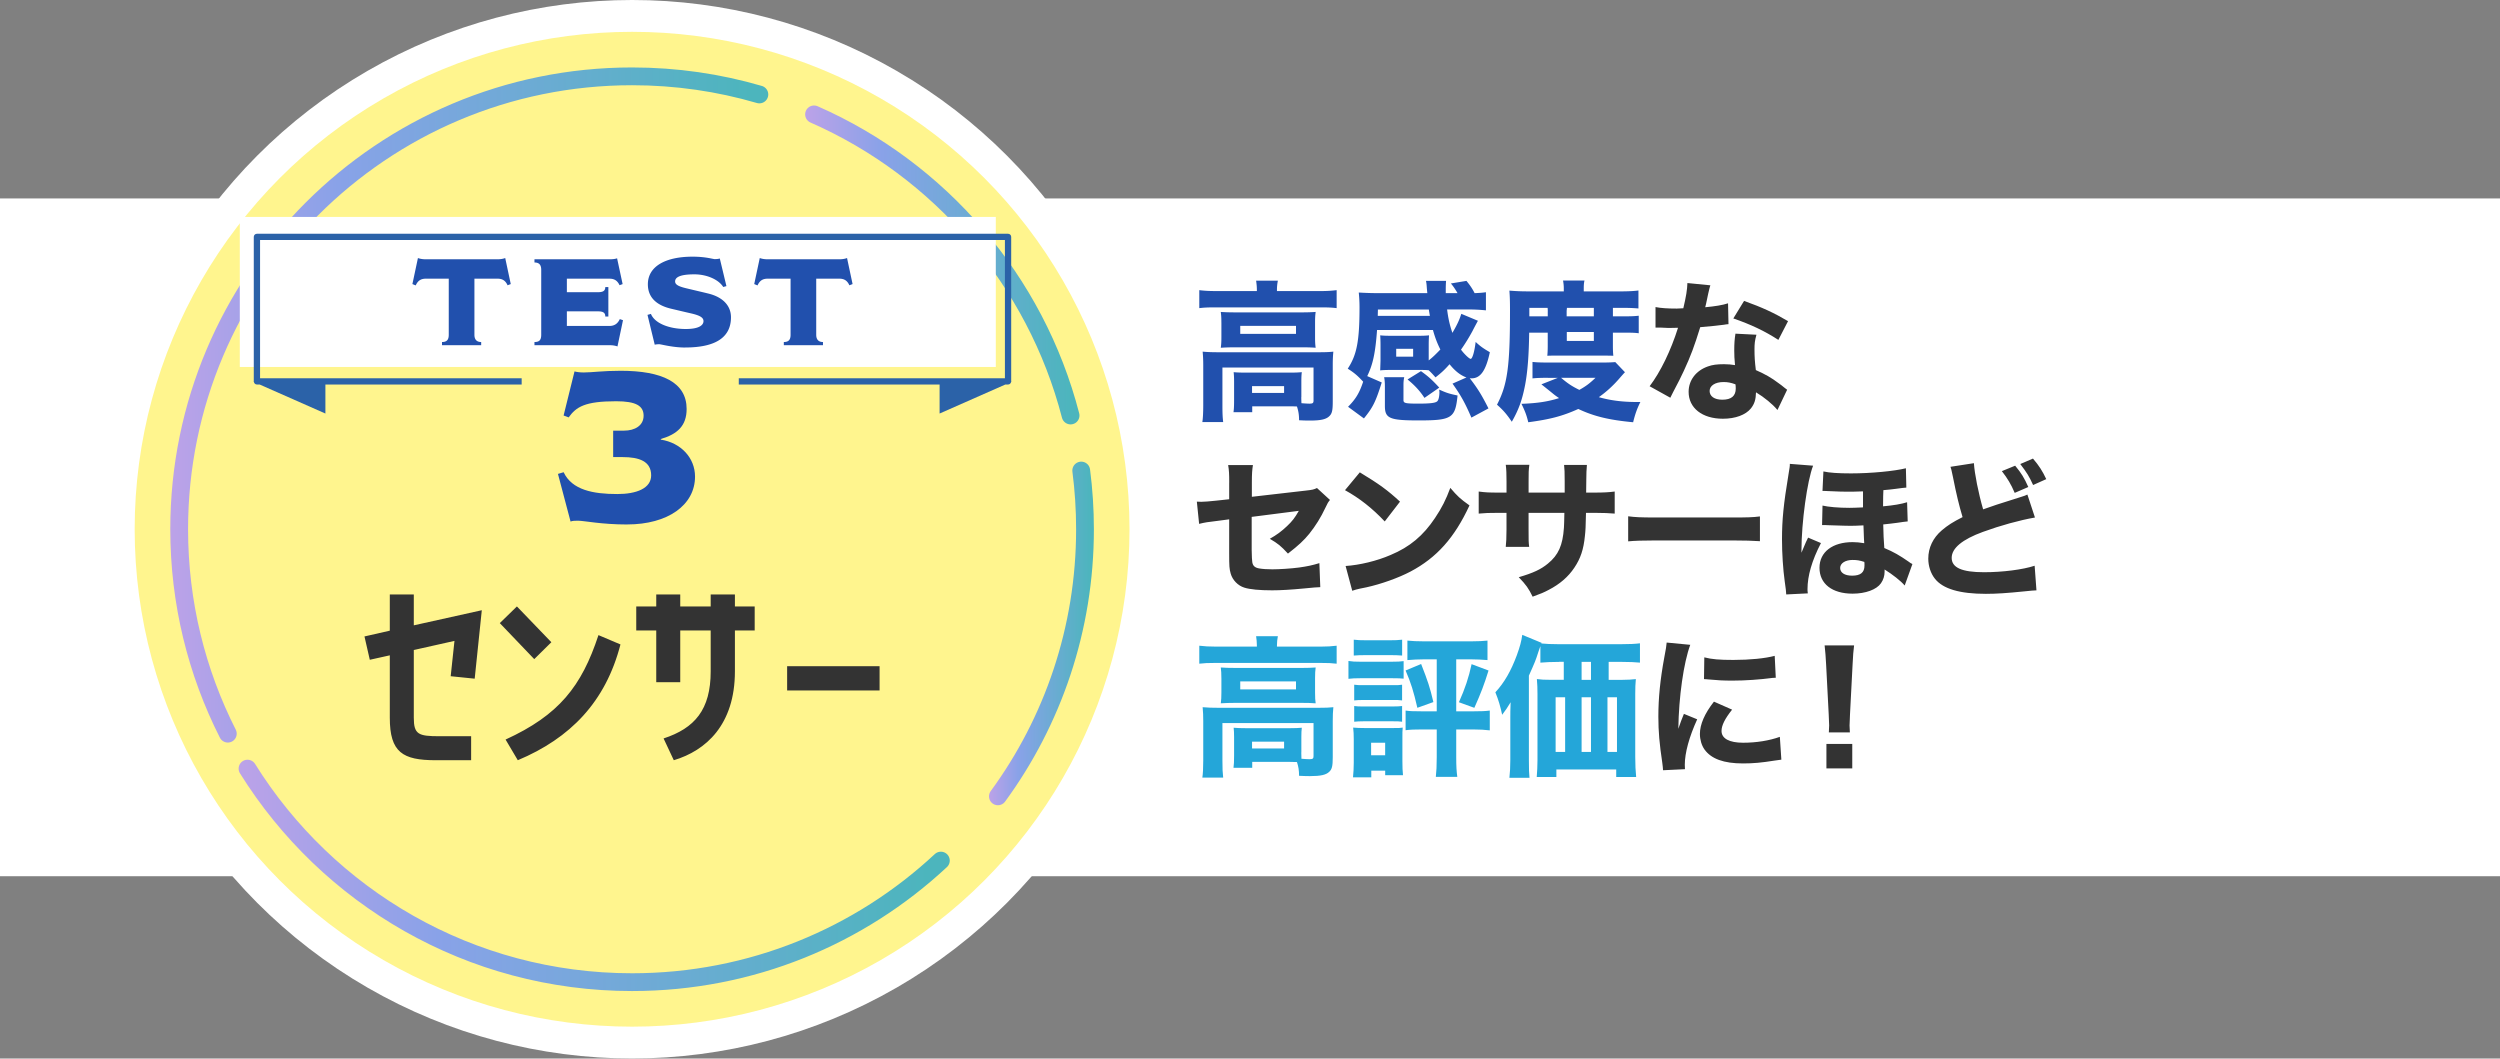 <svg xmlns="http://www.w3.org/2000/svg" xmlns:xlink="http://www.w3.org/1999/xlink" viewBox="0 0 1125 476.33"><rect x="0" y="0" width="1125" height="476.33" fill="#808080" stroke="none"/><defs><linearGradient id="a" x1="362.32" x2="485.77" y1="119.23" y2="119.23" gradientUnits="userSpaceOnUse"><stop offset="0" stop-color="#bca2e8"/><stop offset=".28" stop-color="#89a2e8"/><stop offset=".97" stop-color="#4cb5bd"/></linearGradient><linearGradient xlink:href="#a" id="b" x1="445.04" x2="492.25" y1="285.05" y2="285.05"/><linearGradient xlink:href="#a" id="c" x1="107.38" x2="427.39" y1="393.93" y2="393.93"/><linearGradient xlink:href="#a" id="d" x1="76.62" x2="345.72" y1="182.25" y2="182.25"/></defs><path fill="#fff" d="M0 89.3h1125v305H0z"/><circle cx="284.44" cy="238.16" r="238.16" fill="#fff"/><circle cx="284.44" cy="238.16" r="223.84" fill="#fff58e"/><path fill="none" stroke="url(#a)" stroke-linecap="round" stroke-linejoin="round" stroke-width="8" d="M366.32 51.47c56.58 24.85 99.71 74.67 115.44 135.51"/><path fill="none" stroke="url(#b)" stroke-linecap="round" stroke-linejoin="round" stroke-width="8" d="M486.55 211.74c1.12 8.65 1.7 17.47 1.7 26.42 0 44.95-14.55 86.5-39.2 120.2"/><path fill="none" stroke="url(#c)" stroke-linecap="round" stroke-linejoin="round" stroke-width="8" d="M423.39 387.26c-36.41 33.94-85.26 54.71-138.96 54.71-73.01 0-137.06-38.39-173.05-96.09"/><path fill="none" stroke="url(#d)" stroke-linecap="round" stroke-linejoin="round" stroke-width="8" d="M102.52 330.15c-14-27.63-21.89-58.89-21.89-91.99 0-112.56 91.25-203.81 203.81-203.81 19.89 0 39.11 2.85 57.28 8.16"/><path fill="#fff" d="M107.91 97.62h340.2v67.51h-340.2z"/><path fill="#2b62a8" d="M455.02 171.7s.02-.05.02-.07V106.6c0-.78-.63-1.41-1.41-1.41H115.61c-.78 0-1.41.63-1.41 1.41v65.03s.01.05.02.07l-.15.11.19.08c.13.65.67 1.14 1.36 1.14h1.23l29.58 13.06v-13.06h276.39v13.06l29.58-13.06h1.23c.68 0 1.23-.5 1.36-1.14l.19-.08-.15-.11Zm-337.99-1.49V108h335.18v62.21z"/><path fill="#fff58e" d="M234.75 167.9h97.7v7.73h-97.7z"/><path fill="#2150ad" d="M228.41 128.38c-.94-2.1-2.32-2.98-4.53-2.98h-10.39v25.25c0 2.21 1.1 3.26 3.04 3.26v1.44H198.9v-1.44c2.16 0 3.04-.99 3.04-3.26V125.4h-10.28c-2.32 0-3.65.94-4.59 3.04l-1.49-.61 2.49-11.71c.88.33 2.04.55 3.37.55h32.6c1.33 0 2.43-.22 3.31-.55l2.49 11.71-1.44.55Zm49.45 27.52c-.88-.33-2.15-.55-3.15-.55h-34.2v-1.44c2.15 0 3.04-.83 3.04-3.31v-29.17c0-2.38-1.05-3.31-3.04-3.31v-1.44h33.87c1.44 0 2.54-.17 3.31-.44l2.49 11.6-1.38.5c-.94-1.99-2.27-2.93-4.48-2.93h-19.23v6.08h14.03c2.38 0 3.26-.72 3.26-2.32h1.38v13.26h-1.38c0-1.6-.83-2.32-3.26-2.32h-14.03v6.57h19.12c2.32 0 3.76-1.05 4.7-3.09l1.44.5-2.49 11.82Zm30.53.49c-5.8 0-10.88-1.49-11.77-1.49-.61 0-1.38.06-1.99.22l-3.26-13.43 1.55-.44c1.66 4.2 8.12 6.8 15.69 6.8 6.13 0 7.96-1.82 7.96-3.54 0-1.6-1.6-2.54-5.36-3.43-3.65-.83-5.42-1.27-9.17-2.15-5.69-1.33-10.5-4.42-10.5-11 0-8.01 7.85-12.43 20.11-12.43 6.02 0 9.12 1.1 10 1.1.66 0 1.6-.06 2.26-.28l2.98 12.43-1.44.39c-1.99-3.26-7.29-5.69-12.98-5.69-6.74 0-8.67 1.44-8.67 3.2 0 1.6 1.99 2.38 5.53 3.2 3.65.88 6.58 1.55 9.5 2.27 6.69 1.66 10.11 5.64 10.11 10.66 0 9.17-7.13 13.59-20.55 13.59Zm73.83-28.01c-.94-2.1-2.32-2.98-4.53-2.98H367.3v25.25c0 2.21 1.11 3.26 3.04 3.26v1.44h-17.62v-1.44c2.15 0 3.04-.99 3.04-3.26V125.4h-10.28c-2.32 0-3.65.94-4.59 3.04l-1.49-.61 2.49-11.71c.88.33 2.04.55 3.37.55h32.6c1.33 0 2.43-.22 3.31-.55l2.49 11.71zm183.37 1.99c0-1.43-.14-2.65-.34-4.08h9.79c-.27 1.43-.41 2.65-.41 4.08v.61h19.58c3.13 0 4.96-.14 7.28-.41v8.09c-2.24-.27-3.94-.34-7.21-.34h-47.46c-3.2 0-4.9.07-7.14.34v-8.09c2.18.27 4.42.41 7.62.41h18.29zm19.99 48.28c0 .75 0 1.09.07 2.79 1.83.14 2.72.2 3.6.2 1.5 0 1.84-.27 1.84-1.43v-14.82h-41v16.79c0 3.81.07 5.44.34 7.75h-9.38c.27-1.56.41-4.49.41-7.75v-17.75c0-2.18-.07-4.15-.27-6.19 2.24.2 4.28.27 7.28.27h44.74c3.26 0 4.96-.07 6.8-.27-.2 1.97-.27 3.67-.27 6.12v16.39c0 4.01-.34 5.44-1.63 6.6-1.43 1.36-3.88 1.9-8.57 1.9-1.16 0-2.24 0-4.96-.14 0-2.45-.27-4.08-.95-6.19-1.43-.07-2.18-.07-3.2-.07H563.5v2.65h-8.43c.2-1.36.27-2.86.27-5.51v-8.29c0-1.84-.07-2.99-.2-4.22 1.63.14 2.99.2 5.51.2h19.79c2.65 0 3.74-.07 5.37-.2-.14 1.22-.2 2.31-.2 4.22v6.94Zm-35.96-33.52c0-2.11-.07-3.2-.27-4.76 2.04.14 3.67.2 6.8.2h29.58c2.86 0 4.28-.07 6.32-.2-.2 1.56-.27 2.58-.27 4.76v6.53c0 2.45.07 3.33.27 4.83-1.9-.14-3.6-.2-6.59-.2h-29.44c-2.79 0-4.56.07-6.66.2.2-1.56.27-2.65.27-4.83v-6.53Zm8.49 5.1h25.09v-3.6h-25.09zm5.31 26.58h14.42v-3.06h-14.42zm96.56-6.93c-2.72-.95-5.17-2.86-7.68-5.98-2.31 2.58-3.47 3.67-6.32 5.92-1.63-1.84-2.11-2.31-3.06-3.2-1.36-.14-2.18-.14-4.15-.14h-13.53c-1.56 0-3.2.07-4.15.2 0-.41.07-1.9.14-4.49v-6.94c0-1.7-.07-3.4-.14-4.35 1.22.14 2.58.2 4.22.2h13.53c1.84 0 2.99-.07 4.22-.2-.07 1.09-.14 2.38-.14 4.28v7c1.84-1.43 3.2-2.79 5.24-4.9-1.36-2.72-2.38-5.3-3.33-8.77h-25.16c-.75 10.27-1.84 15.43-4.42 20.74l6.53 2.86c-2.72 8.63-3.88 11.08-8.02 16.18l-7.14-5.24c3.54-3.54 5.17-6.39 6.8-11.29-2.45-2.65-4.01-4.01-6.94-5.85 4.08-6.19 5.3-12.44 5.3-27.67 0-2.45-.14-4.62-.34-6.6 2.45.14 5.3.27 8.29.27h22.57q-.14-1.09-.27-2.86c-.07-1.09-.14-1.7-.34-2.65h9.04a49 49 0 0 0-.14 3.4v2.11h5.3c-1.02-1.77-1.9-3.06-2.99-4.35l7-1.16c1.63 1.97 2.72 3.6 3.67 5.51 2.31-.07 3.67-.2 5.1-.41v8.16c-2.65-.27-5.1-.41-8.63-.41h-8.84c.54 4.28 1.22 7.14 2.38 10.54 2.04-3.47 3.2-5.92 4.01-8.57l7.48 3.13c-.27.48-1.63 2.99-2.38 4.49a83 83 0 0 1-5.24 8.5c1.5 2.04 3.74 4.15 4.35 4.15.75 0 1.7-3.06 2.24-7.62 2.18 2.04 3.47 2.92 6.39 4.62-1.77 8.29-4.21 11.76-8.23 11.76-.14 0-.41 0-.82-.07 3.6 4.69 5.3 7.41 8.43 13.6l-7.68 4.15c-2.92-6.73-4.69-9.93-8.5-15.3l6.32-2.79Zm-16.53-27.74q-.2-1.09-.48-2.86h-22.91l-.07 2.86zm4.22 33.72v-.54c3.26 1.5 4.62 1.9 8.23 2.65-1.02 10.2-2.58 11.22-17.47 11.22-13.12 0-15.23-.88-15.23-6.53v-8.23c0-2.04-.07-3.33-.34-4.69h9.04c-.27 1.29-.34 2.18-.34 3.6V180c0 1.43.75 1.63 6.73 1.63 5.1 0 7.62-.27 8.43-1.02.61-.48 1.02-2.11 1.02-4.28l-.07-.48Zm-19.38-15.37h7.62v-3.54h-7.62zm12.72 18.57c-2.04-3.13-4.35-5.64-7.62-8.3l6.05-3.74c3.4 2.45 4.96 3.88 8.23 7.41l-6.66 4.62Zm47.12-29.38c-.14 10.06-.68 17.47-1.84 23.59-1.29 6.66-2.86 11.08-5.98 16.52-2.24-3.33-3.88-5.24-6.66-7.68 4.69-8.98 5.85-17.13 5.85-42.36 0-4.01-.07-6.32-.27-8.97 2.52.2 4.96.34 8.09.34h16.39v-1.22c0-1.5-.14-2.52-.34-3.67h9.66c-.27 1.02-.34 2.11-.34 3.74v1.16h16.11c3.81 0 6.46-.14 8.5-.41v8.09c-2.38-.2-3.94-.27-7.14-.27h-4.35v3.81h5.64c2.72 0 4.15-.07 5.98-.27v7.89c-1.5-.2-2.79-.27-5.92-.27h-5.71v5.98c0 1.84.07 3.2.2 4.42q-1.7-.07-4.35-.07h-20.81c-2.72 0-3.13 0-4.56.07.14-1.16.2-2.86.2-4.42v-5.98h-8.36Zm8.43 20.33c-2.92 0-5.1.07-6.94.27v-7.41c1.84.2 3.74.27 7.55.27h23.66c2.99 0 4.35-.07 6.05-.2l4.35 4.56q-.61.61-2.38 2.65c-2.86 3.33-5.98 6.19-9.38 8.57 5.24 1.5 10.74 2.18 17 2.18h1.7c-1.5 2.99-2.38 5.51-3.26 9.11-10.88-1.02-17.61-2.65-24.68-5.98-7.07 3.2-12.71 4.69-22.51 5.98-.75-3.13-1.36-4.76-3.06-8.29 7.34-.27 11.97-1.02 16.93-2.58-1.36-.88-2.24-1.56-3.54-2.65q-3.47-2.79-4.42-3.54l7.41-2.92h-4.49Zm-.06-29.91c0-.34 0-.68-.07-1.56h-8.23v3.81h8.29v-2.24Zm5.98 29.91c3.13 2.65 4.9 3.81 8.23 5.44 3.13-1.77 4.62-2.92 7.27-5.44zm14.75-30.19v-1.29h-12.1l-.14 1.36v2.45h12.24zm-12.17 13.6h12.17v-4.01h-12.17z"/><path fill="#333" d="M769.66 128.4q-.27.68-.95 3.67c-.14.61-.48 2.11-.95 4.49q-.27 1.02-.41 1.7c4.42-.41 7.82-.95 10.27-1.77l.2 9.38c-.75.07-1.02.07-2.11.27-2.38.34-5.17.61-10.61 1.09-2.65 8.57-4.28 12.99-7.41 19.72-1.56 3.33-2.18 4.56-4.76 9.45q-.88 1.7-1.29 2.58l-9.31-5.17c4.9-6.46 9.52-15.98 12.78-26.31q-2.04 0-3.67.07h-.82q-.75 0-3.06-.14h-2.58v-9.25c2.45.48 5.44.68 9.52.68.41 0 1.7-.07 2.99-.14 1.22-5.1 1.77-8.43 1.84-11.35l10.33 1.02Zm30.19 56.1c-2.11-2.58-5.92-5.71-9.65-7.96-.07 3.2-.68 5.24-2.31 7.27-2.38 2.92-7 4.62-12.58 4.62-9.32 0-15.43-4.83-15.43-12.1 0-5.17 3.26-9.52 8.63-11.42 2.04-.75 4.15-1.02 7.28-1.02 1.97 0 3.13.14 4.96.41-.27-2.72-.34-4.62-.34-6.6 0-3.06.14-5.03.54-7.55l9.45.48c-.75 2.72-.88 3.94-.88 6.73 0 3.06.14 5.44.61 9.18 4.28 1.9 6.94 3.4 10.27 5.92.88.61 1.5 1.09 2.65 2.04q.61.48 1.16.88l-4.35 9.11Zm-24.27-12.58c-3.74 0-6.25 1.63-6.25 4.01s2.11 3.94 5.71 3.94c4.08 0 6.05-1.7 6.05-5.03 0-.61-.07-1.9-.14-1.9-2.11-.75-3.47-1.02-5.37-1.02m24.68-18.97c-6.19-4.01-12.38-6.94-20.26-9.65l4.83-7.89c8.16 2.92 13.6 5.44 19.79 9.11l-4.35 8.43Zm-247.11 64.22c0-3.88-.07-5.44-.48-7.89h11.15c-.34 2.11-.48 3.88-.48 7.68v6.6l24.27-2.79c3.06-.34 3.6-.48 5.03-1.16l5.85 5.37c-.88 1.09-1.02 1.29-2.04 3.47-2.11 4.49-4.42 8.16-7.28 11.76-2.45 2.99-4.69 5.1-9.59 8.91-3.26-3.54-4.49-4.49-8.16-6.66 3.13-1.77 5.24-3.33 7.75-5.71 2.31-2.18 3.54-3.74 5.3-6.87l-21.21 2.72v14.89q.07 4.42.27 5.51c.27 1.63 1.16 2.45 3.06 2.79 1.56.27 3.67.41 5.98.41 3.2 0 8.43-.34 12.04-.82 3.74-.54 5.78-.95 9.11-1.97l.41 10.81q-1.5 0-7.55.61c-5.58.54-10.4.82-14.14.82-5.64 0-10-.41-12.51-1.22-2.86-.88-5.3-3.4-6.12-6.32-.61-2.18-.68-3.26-.68-9.18V233.7l-4.62.61c-5.71.68-5.98.75-8.91 1.43l-1.02-10c.88.07 1.63.07 2.04.07 1.36 0 3.67-.2 6.87-.54l5.64-.61v-7.48Zm58.76-4.62c8.77 5.3 12.65 8.16 18.09 13.19l-6.87 8.91c-5.64-5.98-11.36-10.47-17.88-14.07l6.66-8.02Zm-6.39 42.15c6.25-.41 14.01-2.24 20.26-4.96 8.63-3.6 14.69-8.7 19.99-16.66 3.06-4.56 4.9-8.23 6.87-13.53 3.2 3.74 4.42 4.9 8.63 7.89-6.73 14.55-14.75 23.53-26.58 29.78-5.44 2.86-13.26 5.64-19.79 7.07q-1.7.34-2.99.61c-1.56.34-1.97.48-3.4.95zm98.59-33.04v-4.96c0-4.08-.07-5.78-.27-7.48h10.27q-.27 2.86-.27 6.6 0 1.29-.07 5.85h3.6c4.35 0 6.66-.14 9.25-.48v9.93c-2.38-.2-5.17-.34-9.11-.34h-3.81c-.14 6.6-.2 7.75-.48 10.33-.61 6.19-1.97 10.2-4.76 14.35-2.72 4.08-6.53 7.41-11.56 9.99-2.04 1.09-3.6 1.77-7.21 3.06-1.83-3.74-2.92-5.3-6.25-8.77 6.53-1.9 10-3.54 13.12-6.12 4.76-3.88 6.66-8.23 7.21-16.11.07-1.36.14-2.86.2-6.73h-16.11v7.48c0 4.96 0 5.71.27 7.82h-10.54c.2-1.7.34-4.15.34-7.96v-7.34h-3.4c-4.76 0-6.05.07-9.11.34v-9.93c3.13.41 4.42.48 9.32.48h3.2v-4.83c0-3.47-.07-5.64-.34-7.68h10.61c-.34 2.65-.34 3.26-.34 7.48v5.03h16.25Zm28.57 10.67c3.06.41 5.51.54 12.44.54h34.41c6.87 0 9.31-.07 12.44-.48v11.15c-2.72-.2-7.21-.34-12.51-.34h-34.34c-5.92 0-9.79.14-12.44.41v-11.29Zm71.12 35.16q0-1.36-.68-5.92c-.75-5.44-1.22-12.51-1.22-18.9 0-8.77.68-15.64 2.92-29.17.54-3.33.61-3.54.61-4.76l10.47.82c-2.65 6.73-5.24 25.5-5.24 38.08v1.09q.34-.82.88-2.11c.2-.54.61-1.43 1.16-2.72q.61-1.36.95-1.97l5.78 2.45c-4.08 7.89-6.05 14.75-6.05 20.74 0 .48 0 .95.14 1.9l-9.72.48Zm53.31-4.01c-1.7-2.04-5.44-4.96-9.04-7.21v1.02c0 1.84-.54 3.6-1.63 5.17-1.97 2.86-6.94 4.69-12.78 4.69-9.18 0-14.89-4.42-14.89-11.63s5.98-11.56 14.89-11.56c1.77 0 3.06.14 5.24.48-.07-.95-.14-2.04-.34-8.02-2.79.14-4.21.2-5.85.2-1.77 0-3.26-.07-9.86-.27-.75-.07-1.22-.07-1.63-.07h-1.29l.2-8.77c2.58.61 7.21 1.02 12.1 1.02 1.63 0 2.99-.07 6.12-.2v-7.21c-3.81.14-4.96.14-6.46.14-2.65 0-3.6 0-9.32-.27-.68-.07-.88-.07-1.63-.07h-.82l.41-8.77c2.65.61 6.73.88 12.44.88 8.98 0 19.51-1.02 24.68-2.31l.2 8.7q-1.29.07-4.62.54c-2.18.27-3.26.41-5.71.61-.07 1.02-.14 4.08-.14 6.46v.82c4.62-.41 8.23-1.02 10.81-1.84l.27 8.63q-1.63.14-4.62.61c-1.22.2-4.42.54-6.39.75.14 5.24.14 6.05.48 10.61 4.22 1.77 7 3.4 10.81 6.05.82.61 1.09.82 1.84 1.16l-3.47 9.65Zm-23.46-11.5c-3.26 0-5.58 1.5-5.58 3.6s1.97 3.47 5.37 3.47c3.81 0 5.58-1.43 5.58-4.56 0-.61 0-1.63-.07-1.63-2.18-.68-3.26-.88-5.3-.88m54.61-43.58c.27 4.62 2.04 13.6 4.15 20.81 3.74-1.36 6.6-2.31 17.2-5.64 1.36-.41 1.7-.54 2.72-1.02l3.4 10.33c-6.94 1.22-15.57 3.6-23.39 6.46-9.32 3.4-14.08 7.34-14.08 11.7s4.49 6.46 14.55 6.46c8.36 0 17.47-1.16 22.78-2.92l.82 11.08c-1.5.07-1.84.07-5.71.48-7.41.75-12.24 1.09-17.07 1.09-11.76 0-19.31-2.24-22.91-6.8-1.9-2.38-2.99-5.71-2.99-9.04 0-4.9 2.11-9.32 6.05-12.71 2.72-2.31 4.96-3.74 9.38-5.98-1.63-5.51-2.72-9.93-4.35-18.15-.68-3.33-.75-3.47-1.09-4.49l10.54-1.63Zm18.56 1.16c2.92 3.54 4.01 5.37 5.92 9.59l-6.12 2.65c-1.63-3.81-3.13-6.39-5.78-9.79zm8.02-3.2c2.79 3.26 4.28 5.64 5.98 9.25l-5.92 2.65c-1.77-3.88-2.72-5.44-5.78-9.45l5.71-2.45Z"/><path fill="#24a6d9" d="M565.59 290.37c0-1.43-.14-2.65-.34-4.08h9.79c-.27 1.43-.41 2.65-.41 4.08v.61h19.58c3.13 0 4.96-.14 7.28-.41v8.09c-2.24-.27-3.94-.34-7.21-.34h-47.46c-3.2 0-4.9.07-7.14.34v-8.09c2.18.27 4.42.41 7.62.41h18.29zm19.99 48.28c0 .75 0 1.09.07 2.79 1.83.14 2.72.2 3.6.2 1.5 0 1.84-.27 1.84-1.43v-14.82h-41v16.79c0 3.81.07 5.44.34 7.75h-9.38c.27-1.56.41-4.49.41-7.75v-17.75c0-2.18-.07-4.15-.27-6.19 2.24.2 4.28.27 7.28.27h44.74c3.26 0 4.96-.07 6.8-.27-.2 1.97-.27 3.67-.27 6.12v16.39c0 4.01-.34 5.44-1.63 6.6-1.43 1.36-3.88 1.9-8.57 1.9-1.16 0-2.24 0-4.96-.14 0-2.45-.27-4.08-.95-6.19-1.43-.07-2.18-.07-3.2-.07H563.5v2.65h-8.43c.2-1.36.27-2.86.27-5.51v-8.29c0-1.84-.07-2.99-.2-4.22 1.63.14 2.99.2 5.51.2h19.79c2.65 0 3.74-.07 5.37-.2-.14 1.22-.2 2.31-.2 4.22v6.94Zm-35.96-33.52c0-2.11-.07-3.2-.27-4.76 2.04.14 3.67.2 6.8.2h29.58c2.86 0 4.28-.07 6.32-.2-.2 1.56-.27 2.58-.27 4.76v6.53c0 2.45.07 3.33.27 4.83-1.9-.14-3.6-.2-6.59-.2h-29.44c-2.79 0-4.56.07-6.66.2.2-1.56.27-2.65.27-4.83v-6.53Zm8.49 5.1h25.09v-3.6h-25.09zm5.31 26.58h14.42v-3.06h-14.42zm43.39-39.37c1.63.27 2.92.34 5.51.34h13.8c2.79 0 4.01-.07 5.51-.27v7.89c-1.36-.14-2.24-.2-5.24-.2h-14.08c-2.45 0-3.94.07-5.51.27v-8.02Zm2.04 52.36c.2-1.97.34-4.35.34-6.53v-10.61c0-2.11-.07-3.47-.27-5.24 1.63.14 3.06.2 5.17.2h12.78c2.52 0 3.26 0 4.35-.2-.14 1.36-.14 2.31-.14 4.76v10.2c0 2.99.07 4.49.27 6.46h-8.02v-2.04h-6.25v2.99h-8.23Zm.34-61.94c1.77.2 2.99.27 5.92.27h9.93c2.92 0 4.08-.07 5.92-.27V295c-1.9-.14-3.06-.2-5.92-.2h-9.93c-2.72 0-4.28.07-5.92.2zm.2 20.26c1.36.2 2.11.2 4.28.2h13.12c2.24 0 2.99 0 4.15-.2v7.07c-1.43-.2-2.11-.2-4.15-.2h-13.12c-2.18 0-2.99.07-4.28.2zm0 9.59c1.36.2 2.11.2 4.28.2h13.12c2.18 0 2.99-.07 4.15-.2v7.07c-1.36-.2-2.11-.2-4.28-.2h-13.05c-2.04 0-2.92.07-4.22.2zm7.61 22.16h6.32v-5.64H617zm23.67-43.17c-2.38 0-4.96.14-7.34.34v-8.77c1.9.2 4.49.34 7.75.34h20.67c3.13 0 5.78-.14 7.62-.34v8.77c-2.38-.2-5.03-.34-7.34-.34h-6.73v23.39h7.82c3.4 0 5.24-.07 7.28-.34v8.91c-2.24-.27-4.49-.41-7.48-.41h-7.62v12.51c0 4.22.14 6.26.48 8.84h-9.66c.27-2.58.41-4.83.41-8.91v-12.44h-6.73c-3.2 0-5.17.07-7.28.34v-8.84c1.63.27 3.54.34 7.21.34h6.8V296.7h-5.85Zm-1.16 2.1c3.06 7.82 3.94 10.47 5.51 17.13l-7.21 2.58c-1.7-7.41-2.92-11.29-5.3-16.79zm30.33 2.93c-1.97 6.39-3.47 10.27-6.39 16.79l-6.94-2.52c2.79-6.19 4.42-11.15 5.71-17.13zm31.76-3.88c-3.54 0-6.19.14-8.43.34v-7.41c-.27.68-.41 1.16-.82 2.31-1.36 4.28-1.56 4.69-4.35 10.95v38.08c0 3.94.07 6.05.27 7.89h-9.04c.27-2.72.41-4.69.41-7.96v-18.97c0-2.18 0-3.6.14-7.07-1.02 1.77-2.52 4.01-3.81 5.64-.88-4.01-1.56-6.39-3.06-10.13 4.01-4.28 7.07-9.66 9.66-16.66 1.43-3.94 2.04-6.25 2.45-9.18l8.7 3.6-.14.27c1.77.2 4.56.34 8.02.34h27.61c4.01 0 6.8-.14 8.77-.41v8.7c-1.9-.2-4.96-.34-8.5-.34h-5.58v8.09h5.98c2.52 0 4.56-.14 6.25-.34-.2 2.18-.27 3.81-.27 6.66v28.35c0 3.74.14 6.19.41 9.04h-8.97v-3.4h-26.93v3.4h-8.84c.2-2.24.34-5.17.34-7.62v-29.65c0-2.58-.07-4.56-.27-6.8 1.9.27 3.47.34 6.25.34h5.85v-8.09h-2.11Zm-1.57 15.91v24.61h4.28v-24.61zm15.91-7.82v-8.09h-4.22v8.09zm0 32.44v-24.61h-4.22v24.61zm11.7 0v-24.61h-4.28v24.61z"/><path fill="#333" d="M760.62 290.17c-2.99 8.09-5.17 23.39-5.37 37.8q.88-2.65 1.22-3.47l1.29-3.26 5.98 2.45c-3.6 7.89-5.58 15.09-5.58 20.47 0 .68 0 1.02.07 1.97l-9.86.48c-.07-1.22-.14-1.77-.34-3.33-1.29-8.63-1.77-14.14-1.77-20.74 0-8.43.82-16.66 2.65-26.59.82-4.22.88-4.83 1.09-6.8l10.61 1.02Zm18.83 29.17c-3.2 4.01-4.76 7.07-4.76 9.59 0 3.4 3.47 5.3 9.72 5.3 5.92 0 11.83-.95 16.52-2.65l.68 10.27c-1.09.14-1.5.2-2.99.41-5.98.95-9.59 1.29-14.28 1.29-8.64 0-14.28-2.04-17.34-6.32-1.29-1.84-2.04-4.42-2.04-6.94 0-4.28 2.11-9.18 6.32-14.55l8.16 3.6Zm-12.51-23.53c3.33.88 6.87 1.16 13.05 1.16 7.48 0 14.28-.68 18.63-1.84l.48 9.86c-.61 0-.68 0-1.43.07-5.58.75-12.38 1.22-18.02 1.22-4.28 0-6.73-.14-10.95-.54-.34-.07-.88-.07-1.9-.14zm56.04 33.79c.07-1.7.14-2.45.14-3.2q0-.88-.2-4.9l-1.16-22.37c-.14-3.06-.41-6.39-.68-8.7h13.26c-.27 1.97-.54 5.17-.68 8.7l-1.16 22.37q-.2 4.15-.2 4.96c0 .75.07 1.43.14 3.13h-9.45Zm-1.09 16.19v-11.02h11.63v11.02zM175.41 294.9l-9 2-2.4-10.5 11.4-2.6v-16.3h10.8v13.9l30.6-6.8-3.2 30.8-10.8-1.1 1.7-15.9-18.3 4.1V323c0 7.5 2.1 8.3 11.5 8.3h14.3v10.8h-15.9c-14.9 0-20.7-3.5-20.7-19.1zm72.7-5.9-7.7 7.6-15.5-16.2 7.7-7.5zm31.1 1c-6.7 25.9-22.6 42.2-46.2 52.1l-5.5-9.3c24-11 34.2-23.9 41.8-47zm16.1 17v-23.3h-9v-10.8h9v-5.4h10.8v5.4h13.7v-5.4h10.9v5.4h8.9v10.8h-8.9v18.4c0 24.1-13.1 35.7-27.5 40l-4.6-9.8c14-4.6 21.2-12.9 21.2-30.2v-18.4h-13.7V307zm58.9-7.2h41.6v10.9h-41.6z"/><path fill="#2150ad" d="M282.26 236.02c-11.62 0-19.46-1.7-22.11-1.7-1.42 0-2.46 0-3.4.38l-5.67-21.44 2.55-.76c3.78 8.03 13.32 9.82 24.18 9.82 8.6 0 15.21-2.55 15.21-8.41 0-6.33-5.38-8.22-12.85-8.22h-4.25v-11.9h4.91c4.82 0 8.79-2.27 8.79-6.71s-3.4-6.52-12.38-6.52c-14.08 0-17.95 2.55-21.35 7.27l-2.27-.85 4.91-19.84c1.04.28 2.46.47 4.16.47 3.87 0 8.41-.76 16.63-.76 18.61 0 29.66 5.2 29.66 17.19 0 7.56-4.16 11.34-11.62 13.51v.28c9.07 1.42 15.4 8.22 15.4 16.63 0 12.85-12.28 21.54-30.51 21.54Z"/></svg>
